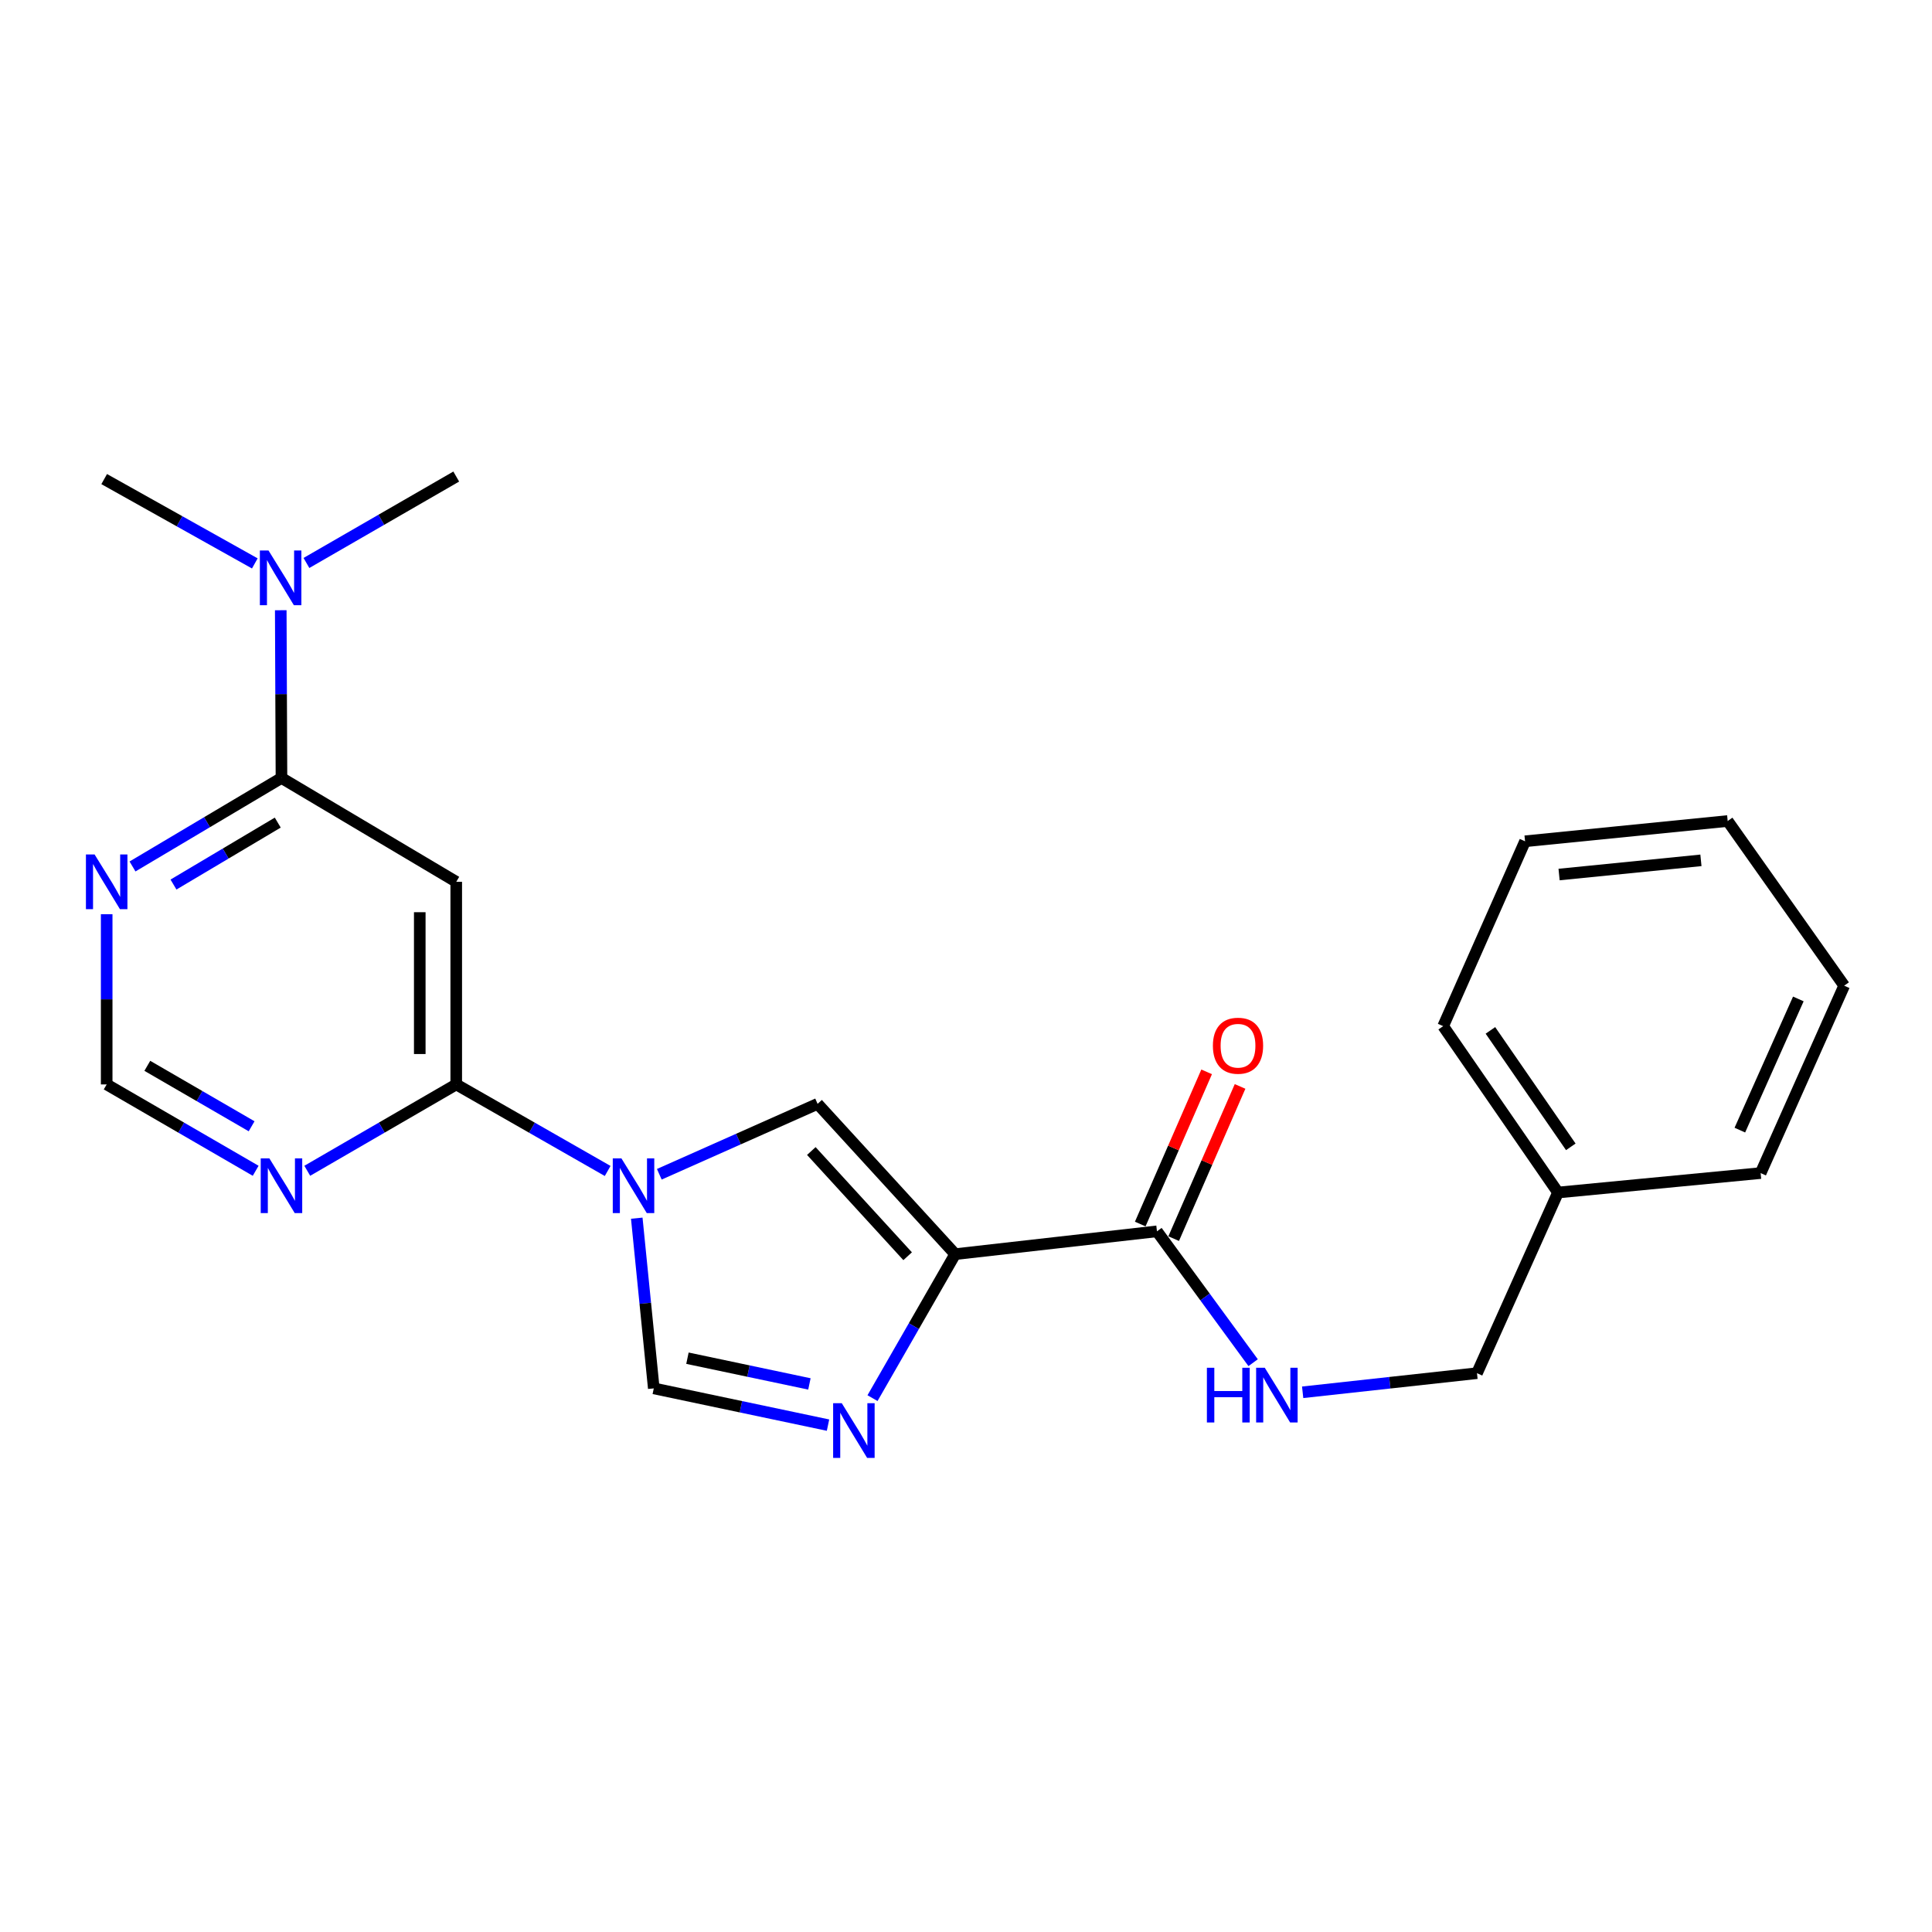 <?xml version='1.0' encoding='iso-8859-1'?>
<svg version='1.1' baseProfile='full'
              xmlns='http://www.w3.org/2000/svg'
                      xmlns:rdkit='http://www.rdkit.org/xml'
                      xmlns:xlink='http://www.w3.org/1999/xlink'
                  xml:space='preserve'
width='1000px' height='1000px' viewBox='0 0 1000 1000'>
<!-- END OF HEADER -->
<rect style='opacity:1.0;fill:#FFFFFF;stroke:none' width='1000' height='1000' x='0' y='0'> </rect>
<path class='bond-1' d='M 494.398,649.146 L 473.004,686.41' style='fill:none;fill-rule:evenodd;stroke:#000000;stroke-width:6px;stroke-linecap:butt;stroke-linejoin:miter;stroke-opacity:1' />
<path class='bond-1' d='M 473.004,686.41 L 451.609,723.674' style='fill:none;fill-rule:evenodd;stroke:#0000FF;stroke-width:6px;stroke-linecap:butt;stroke-linejoin:miter;stroke-opacity:1' />
<path class='bond-2' d='M 494.398,649.146 L 423.184,571.355' style='fill:none;fill-rule:evenodd;stroke:#000000;stroke-width:6px;stroke-linecap:butt;stroke-linejoin:miter;stroke-opacity:1' />
<path class='bond-2' d='M 469.791,650.225 L 419.941,595.771' style='fill:none;fill-rule:evenodd;stroke:#000000;stroke-width:6px;stroke-linecap:butt;stroke-linejoin:miter;stroke-opacity:1' />
<path class='bond-7' d='M 494.398,649.146 L 598.84,637.336' style='fill:none;fill-rule:evenodd;stroke:#000000;stroke-width:6px;stroke-linecap:butt;stroke-linejoin:miter;stroke-opacity:1' />
<path class='bond-0' d='M 341.256,607.8 L 382.22,589.578' style='fill:none;fill-rule:evenodd;stroke:#0000FF;stroke-width:6px;stroke-linecap:butt;stroke-linejoin:miter;stroke-opacity:1' />
<path class='bond-0' d='M 382.22,589.578 L 423.184,571.355' style='fill:none;fill-rule:evenodd;stroke:#000000;stroke-width:6px;stroke-linecap:butt;stroke-linejoin:miter;stroke-opacity:1' />
<path class='bond-3' d='M 314.527,606.09 L 275.338,583.693' style='fill:none;fill-rule:evenodd;stroke:#0000FF;stroke-width:6px;stroke-linecap:butt;stroke-linejoin:miter;stroke-opacity:1' />
<path class='bond-3' d='M 275.338,583.693 L 236.148,561.297' style='fill:none;fill-rule:evenodd;stroke:#000000;stroke-width:6px;stroke-linecap:butt;stroke-linejoin:miter;stroke-opacity:1' />
<path class='bond-23' d='M 329.589,630.533 L 333.993,674.576' style='fill:none;fill-rule:evenodd;stroke:#0000FF;stroke-width:6px;stroke-linecap:butt;stroke-linejoin:miter;stroke-opacity:1' />
<path class='bond-23' d='M 333.993,674.576 L 338.398,718.619' style='fill:none;fill-rule:evenodd;stroke:#000000;stroke-width:6px;stroke-linecap:butt;stroke-linejoin:miter;stroke-opacity:1' />
<path class='bond-4' d='M 428.582,737.642 L 383.49,728.131' style='fill:none;fill-rule:evenodd;stroke:#0000FF;stroke-width:6px;stroke-linecap:butt;stroke-linejoin:miter;stroke-opacity:1' />
<path class='bond-4' d='M 383.49,728.131 L 338.398,718.619' style='fill:none;fill-rule:evenodd;stroke:#000000;stroke-width:6px;stroke-linecap:butt;stroke-linejoin:miter;stroke-opacity:1' />
<path class='bond-4' d='M 418.951,716.317 L 387.386,709.659' style='fill:none;fill-rule:evenodd;stroke:#0000FF;stroke-width:6px;stroke-linecap:butt;stroke-linejoin:miter;stroke-opacity:1' />
<path class='bond-4' d='M 387.386,709.659 L 355.822,703' style='fill:none;fill-rule:evenodd;stroke:#000000;stroke-width:6px;stroke-linecap:butt;stroke-linejoin:miter;stroke-opacity:1' />
<path class='bond-5' d='M 236.148,561.297 L 236.148,456.426' style='fill:none;fill-rule:evenodd;stroke:#000000;stroke-width:6px;stroke-linecap:butt;stroke-linejoin:miter;stroke-opacity:1' />
<path class='bond-5' d='M 217.27,545.566 L 217.27,472.156' style='fill:none;fill-rule:evenodd;stroke:#000000;stroke-width:6px;stroke-linecap:butt;stroke-linejoin:miter;stroke-opacity:1' />
<path class='bond-8' d='M 236.148,561.297 L 197.595,583.646' style='fill:none;fill-rule:evenodd;stroke:#000000;stroke-width:6px;stroke-linecap:butt;stroke-linejoin:miter;stroke-opacity:1' />
<path class='bond-8' d='M 197.595,583.646 L 159.042,605.996' style='fill:none;fill-rule:evenodd;stroke:#0000FF;stroke-width:6px;stroke-linecap:butt;stroke-linejoin:miter;stroke-opacity:1' />
<path class='bond-6' d='M 236.148,456.426 L 145.688,402.674' style='fill:none;fill-rule:evenodd;stroke:#000000;stroke-width:6px;stroke-linecap:butt;stroke-linejoin:miter;stroke-opacity:1' />
<path class='bond-12' d='M 145.688,402.674 L 145.503,359.263' style='fill:none;fill-rule:evenodd;stroke:#000000;stroke-width:6px;stroke-linecap:butt;stroke-linejoin:miter;stroke-opacity:1' />
<path class='bond-12' d='M 145.503,359.263 L 145.319,315.853' style='fill:none;fill-rule:evenodd;stroke:#0000FF;stroke-width:6px;stroke-linecap:butt;stroke-linejoin:miter;stroke-opacity:1' />
<path class='bond-24' d='M 145.688,402.674 L 107.138,425.578' style='fill:none;fill-rule:evenodd;stroke:#000000;stroke-width:6px;stroke-linecap:butt;stroke-linejoin:miter;stroke-opacity:1' />
<path class='bond-24' d='M 107.138,425.578 L 68.588,448.482' style='fill:none;fill-rule:evenodd;stroke:#0000FF;stroke-width:6px;stroke-linecap:butt;stroke-linejoin:miter;stroke-opacity:1' />
<path class='bond-24' d='M 143.766,425.775 L 116.781,441.808' style='fill:none;fill-rule:evenodd;stroke:#000000;stroke-width:6px;stroke-linecap:butt;stroke-linejoin:miter;stroke-opacity:1' />
<path class='bond-24' d='M 116.781,441.808 L 89.796,457.841' style='fill:none;fill-rule:evenodd;stroke:#0000FF;stroke-width:6px;stroke-linecap:butt;stroke-linejoin:miter;stroke-opacity:1' />
<path class='bond-10' d='M 598.84,637.336 L 623.729,671.331' style='fill:none;fill-rule:evenodd;stroke:#000000;stroke-width:6px;stroke-linecap:butt;stroke-linejoin:miter;stroke-opacity:1' />
<path class='bond-10' d='M 623.729,671.331 L 648.618,705.325' style='fill:none;fill-rule:evenodd;stroke:#0000FF;stroke-width:6px;stroke-linecap:butt;stroke-linejoin:miter;stroke-opacity:1' />
<path class='bond-13' d='M 607.491,641.111 L 624.676,601.724' style='fill:none;fill-rule:evenodd;stroke:#000000;stroke-width:6px;stroke-linecap:butt;stroke-linejoin:miter;stroke-opacity:1' />
<path class='bond-13' d='M 624.676,601.724 L 641.86,562.338' style='fill:none;fill-rule:evenodd;stroke:#FF0000;stroke-width:6px;stroke-linecap:butt;stroke-linejoin:miter;stroke-opacity:1' />
<path class='bond-13' d='M 590.188,633.561 L 607.372,594.175' style='fill:none;fill-rule:evenodd;stroke:#000000;stroke-width:6px;stroke-linecap:butt;stroke-linejoin:miter;stroke-opacity:1' />
<path class='bond-13' d='M 607.372,594.175 L 624.556,554.788' style='fill:none;fill-rule:evenodd;stroke:#FF0000;stroke-width:6px;stroke-linecap:butt;stroke-linejoin:miter;stroke-opacity:1' />
<path class='bond-11' d='M 132.334,605.997 L 93.775,583.647' style='fill:none;fill-rule:evenodd;stroke:#0000FF;stroke-width:6px;stroke-linecap:butt;stroke-linejoin:miter;stroke-opacity:1' />
<path class='bond-11' d='M 93.775,583.647 L 55.217,561.297' style='fill:none;fill-rule:evenodd;stroke:#000000;stroke-width:6px;stroke-linecap:butt;stroke-linejoin:miter;stroke-opacity:1' />
<path class='bond-11' d='M 130.234,582.959 L 103.243,567.314' style='fill:none;fill-rule:evenodd;stroke:#0000FF;stroke-width:6px;stroke-linecap:butt;stroke-linejoin:miter;stroke-opacity:1' />
<path class='bond-11' d='M 103.243,567.314 L 76.252,551.669' style='fill:none;fill-rule:evenodd;stroke:#000000;stroke-width:6px;stroke-linecap:butt;stroke-linejoin:miter;stroke-opacity:1' />
<path class='bond-9' d='M 55.217,473.207 L 55.217,517.252' style='fill:none;fill-rule:evenodd;stroke:#0000FF;stroke-width:6px;stroke-linecap:butt;stroke-linejoin:miter;stroke-opacity:1' />
<path class='bond-9' d='M 55.217,517.252 L 55.217,561.297' style='fill:none;fill-rule:evenodd;stroke:#000000;stroke-width:6px;stroke-linecap:butt;stroke-linejoin:miter;stroke-opacity:1' />
<path class='bond-14' d='M 674.253,720.648 L 719.366,715.701' style='fill:none;fill-rule:evenodd;stroke:#0000FF;stroke-width:6px;stroke-linecap:butt;stroke-linejoin:miter;stroke-opacity:1' />
<path class='bond-14' d='M 719.366,715.701 L 764.479,710.753' style='fill:none;fill-rule:evenodd;stroke:#000000;stroke-width:6px;stroke-linecap:butt;stroke-linejoin:miter;stroke-opacity:1' />
<path class='bond-16' d='M 158.611,291.394 L 197.38,269.028' style='fill:none;fill-rule:evenodd;stroke:#0000FF;stroke-width:6px;stroke-linecap:butt;stroke-linejoin:miter;stroke-opacity:1' />
<path class='bond-16' d='M 197.38,269.028 L 236.148,246.663' style='fill:none;fill-rule:evenodd;stroke:#000000;stroke-width:6px;stroke-linecap:butt;stroke-linejoin:miter;stroke-opacity:1' />
<path class='bond-17' d='M 131.891,291.625 L 92.909,269.799' style='fill:none;fill-rule:evenodd;stroke:#0000FF;stroke-width:6px;stroke-linecap:butt;stroke-linejoin:miter;stroke-opacity:1' />
<path class='bond-17' d='M 92.909,269.799 L 53.927,247.974' style='fill:none;fill-rule:evenodd;stroke:#000000;stroke-width:6px;stroke-linecap:butt;stroke-linejoin:miter;stroke-opacity:1' />
<path class='bond-15' d='M 764.479,710.753 L 806.421,617.241' style='fill:none;fill-rule:evenodd;stroke:#000000;stroke-width:6px;stroke-linecap:butt;stroke-linejoin:miter;stroke-opacity:1' />
<path class='bond-18' d='M 806.421,617.241 L 746.985,531.133' style='fill:none;fill-rule:evenodd;stroke:#000000;stroke-width:6px;stroke-linecap:butt;stroke-linejoin:miter;stroke-opacity:1' />
<path class='bond-18' d='M 813.043,593.6 L 771.437,533.325' style='fill:none;fill-rule:evenodd;stroke:#000000;stroke-width:6px;stroke-linecap:butt;stroke-linejoin:miter;stroke-opacity:1' />
<path class='bond-19' d='M 806.421,617.241 L 911.303,607.183' style='fill:none;fill-rule:evenodd;stroke:#000000;stroke-width:6px;stroke-linecap:butt;stroke-linejoin:miter;stroke-opacity:1' />
<path class='bond-21' d='M 746.985,531.133 L 789.367,435.449' style='fill:none;fill-rule:evenodd;stroke:#000000;stroke-width:6px;stroke-linecap:butt;stroke-linejoin:miter;stroke-opacity:1' />
<path class='bond-20' d='M 911.303,607.183 L 954.545,510.188' style='fill:none;fill-rule:evenodd;stroke:#000000;stroke-width:6px;stroke-linecap:butt;stroke-linejoin:miter;stroke-opacity:1' />
<path class='bond-20' d='M 900.546,584.946 L 930.816,517.05' style='fill:none;fill-rule:evenodd;stroke:#000000;stroke-width:6px;stroke-linecap:butt;stroke-linejoin:miter;stroke-opacity:1' />
<path class='bond-22' d='M 954.545,510.188 L 894.249,424.951' style='fill:none;fill-rule:evenodd;stroke:#000000;stroke-width:6px;stroke-linecap:butt;stroke-linejoin:miter;stroke-opacity:1' />
<path class='bond-25' d='M 789.367,435.449 L 894.249,424.951' style='fill:none;fill-rule:evenodd;stroke:#000000;stroke-width:6px;stroke-linecap:butt;stroke-linejoin:miter;stroke-opacity:1' />
<path class='bond-25' d='M 806.98,452.659 L 880.397,445.31' style='fill:none;fill-rule:evenodd;stroke:#000000;stroke-width:6px;stroke-linecap:butt;stroke-linejoin:miter;stroke-opacity:1' />
<path  class='atom-1' d='M 321.649 599.578
L 330.929 614.578
Q 331.849 616.058, 333.329 618.738
Q 334.809 621.418, 334.889 621.578
L 334.889 599.578
L 338.649 599.578
L 338.649 627.898
L 334.769 627.898
L 324.809 611.498
Q 323.649 609.578, 322.409 607.378
Q 321.209 605.178, 320.849 604.498
L 320.849 627.898
L 317.169 627.898
L 317.169 599.578
L 321.649 599.578
' fill='#0000FF'/>
<path  class='atom-2' d='M 435.708 726.306
L 444.988 741.306
Q 445.908 742.786, 447.388 745.466
Q 448.868 748.146, 448.948 748.306
L 448.948 726.306
L 452.708 726.306
L 452.708 754.626
L 448.828 754.626
L 438.868 738.226
Q 437.708 736.306, 436.468 734.106
Q 435.268 731.906, 434.908 731.226
L 434.908 754.626
L 431.228 754.626
L 431.228 726.306
L 435.708 726.306
' fill='#0000FF'/>
<path  class='atom-9' d='M 139.428 599.578
L 148.708 614.578
Q 149.628 616.058, 151.108 618.738
Q 152.588 621.418, 152.668 621.578
L 152.668 599.578
L 156.428 599.578
L 156.428 627.898
L 152.548 627.898
L 142.588 611.498
Q 141.428 609.578, 140.188 607.378
Q 138.988 605.178, 138.628 604.498
L 138.628 627.898
L 134.948 627.898
L 134.948 599.578
L 139.428 599.578
' fill='#0000FF'/>
<path  class='atom-10' d='M 48.957 442.266
L 58.237 457.266
Q 59.157 458.746, 60.637 461.426
Q 62.117 464.106, 62.197 464.266
L 62.197 442.266
L 65.957 442.266
L 65.957 470.586
L 62.077 470.586
L 52.117 454.186
Q 50.957 452.266, 49.717 450.066
Q 48.517 447.866, 48.157 447.186
L 48.157 470.586
L 44.477 470.586
L 44.477 442.266
L 48.957 442.266
' fill='#0000FF'/>
<path  class='atom-11' d='M 624.688 707.952
L 628.528 707.952
L 628.528 719.992
L 643.008 719.992
L 643.008 707.952
L 646.848 707.952
L 646.848 736.272
L 643.008 736.272
L 643.008 723.192
L 628.528 723.192
L 628.528 736.272
L 624.688 736.272
L 624.688 707.952
' fill='#0000FF'/>
<path  class='atom-11' d='M 654.648 707.952
L 663.928 722.952
Q 664.848 724.432, 666.328 727.112
Q 667.808 729.792, 667.888 729.952
L 667.888 707.952
L 671.648 707.952
L 671.648 736.272
L 667.768 736.272
L 657.808 719.872
Q 656.648 717.952, 655.408 715.752
Q 654.208 713.552, 653.848 712.872
L 653.848 736.272
L 650.168 736.272
L 650.168 707.952
L 654.648 707.952
' fill='#0000FF'/>
<path  class='atom-13' d='M 138.988 284.943
L 148.268 299.943
Q 149.188 301.423, 150.668 304.103
Q 152.148 306.783, 152.228 306.943
L 152.228 284.943
L 155.988 284.943
L 155.988 313.263
L 152.108 313.263
L 142.148 296.863
Q 140.988 294.943, 139.748 292.743
Q 138.548 290.543, 138.188 289.863
L 138.188 313.263
L 134.508 313.263
L 134.508 284.943
L 138.988 284.943
' fill='#0000FF'/>
<path  class='atom-14' d='M 627.792 541.261
Q 627.792 534.461, 631.152 530.661
Q 634.512 526.861, 640.792 526.861
Q 647.072 526.861, 650.432 530.661
Q 653.792 534.461, 653.792 541.261
Q 653.792 548.141, 650.392 552.061
Q 646.992 555.941, 640.792 555.941
Q 634.552 555.941, 631.152 552.061
Q 627.792 548.181, 627.792 541.261
M 640.792 552.741
Q 645.112 552.741, 647.432 549.861
Q 649.792 546.941, 649.792 541.261
Q 649.792 535.701, 647.432 532.901
Q 645.112 530.061, 640.792 530.061
Q 636.472 530.061, 634.112 532.861
Q 631.792 535.661, 631.792 541.261
Q 631.792 546.981, 634.112 549.861
Q 636.472 552.741, 640.792 552.741
' fill='#FF0000'/>
</svg>
